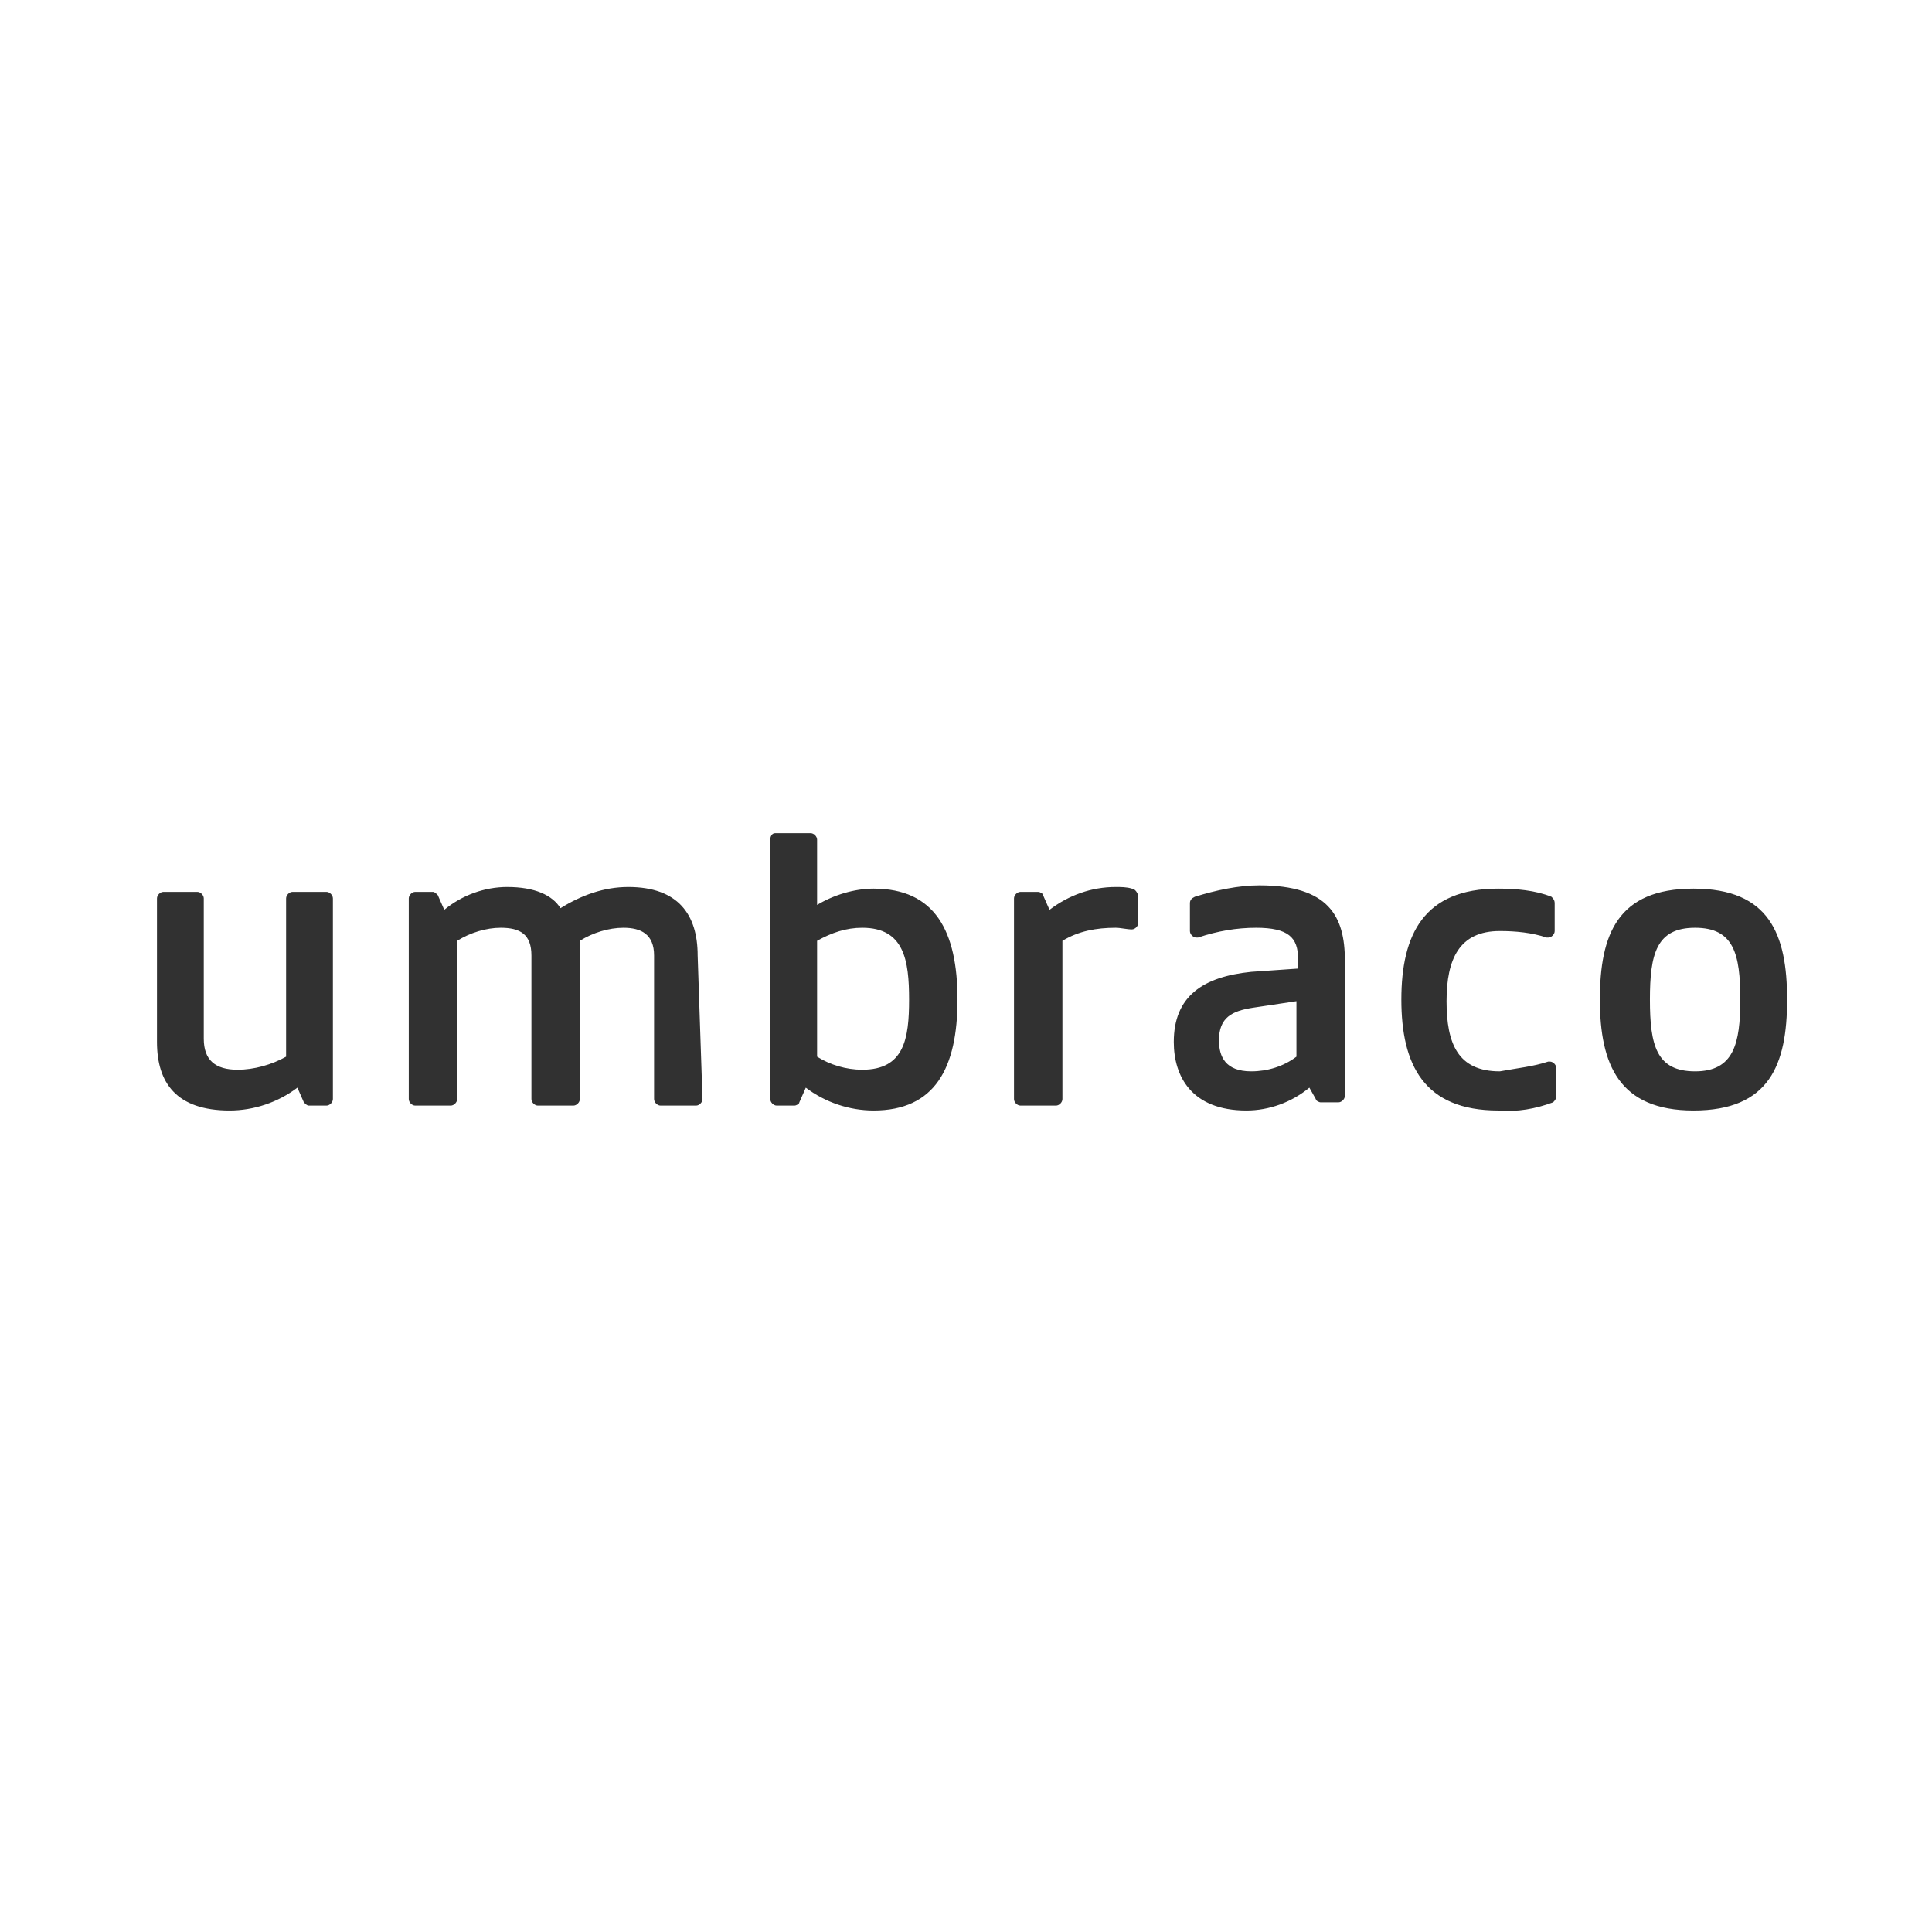 <svg width="160" height="160" viewBox="0 0 160 160" fill="none" xmlns="http://www.w3.org/2000/svg">
<path d="M132.495 82.779C132.495 77.376 133.965 73.593 140.248 73.593C146.53 73.593 148 77.376 148 82.779C148 88.183 146.53 91.966 140.248 91.966C134.099 91.966 132.495 88.183 132.495 82.779ZM144.124 82.779C144.124 78.997 143.589 76.835 140.381 76.835C137.173 76.835 136.639 78.997 136.639 82.779C136.639 86.562 137.173 88.723 140.381 88.723C143.589 88.723 144.124 86.427 144.124 82.779ZM25.163 91.29C25.297 91.425 25.431 91.56 25.564 91.56H27.035C27.302 91.56 27.569 91.29 27.569 91.02V74.404C27.569 74.133 27.302 73.863 27.035 73.863H24.228C23.96 73.863 23.693 74.133 23.693 74.404V87.507C22.49 88.183 21.02 88.588 19.683 88.588C17.812 88.588 16.876 87.778 16.876 86.022V74.404C16.876 74.133 16.609 73.863 16.342 73.863H13.535C13.267 73.863 13 74.133 13 74.404V86.292C13 89.669 14.604 91.966 19.015 91.966C21.02 91.966 23.025 91.29 24.629 90.074L25.163 91.29ZM57.777 79.132C57.777 75.755 56.173 73.458 52.03 73.458C50.025 73.458 48.154 74.133 46.416 75.214C45.748 74.133 44.277 73.458 42.005 73.458C40.134 73.458 38.262 74.133 36.792 75.349L36.257 74.133C36.124 73.998 35.99 73.863 35.856 73.863H34.386C34.119 73.863 33.852 74.133 33.852 74.404V91.02C33.852 91.29 34.119 91.56 34.386 91.56H37.327C37.594 91.56 37.861 91.29 37.861 91.02V77.916C38.931 77.241 40.267 76.835 41.47 76.835C43.074 76.835 44.01 77.376 44.01 79.132V91.02C44.01 91.29 44.277 91.56 44.545 91.56H47.485C47.752 91.56 48.02 91.29 48.02 91.02V77.916C49.089 77.241 50.426 76.835 51.629 76.835C53.099 76.835 54.168 77.376 54.168 79.132V91.02C54.168 91.29 54.436 91.56 54.703 91.56H57.644C57.911 91.56 58.178 91.29 58.178 91.02L57.777 79.132ZM66.733 90.074C68.337 91.29 70.342 91.966 72.347 91.966C77.426 91.966 79.297 88.453 79.297 82.779C79.297 77.106 77.426 73.593 72.347 73.593C70.743 73.593 69.005 74.133 67.668 74.944V69.54C67.668 69.27 67.401 69 67.134 69H64.193C63.926 69 63.792 69.27 63.792 69.54V91.02C63.792 91.29 64.059 91.56 64.327 91.56H65.797C65.931 91.56 66.198 91.425 66.198 91.29L66.733 90.074ZM71.411 88.588C70.074 88.588 68.738 88.183 67.668 87.507V77.916C68.871 77.241 70.074 76.835 71.411 76.835C74.886 76.835 75.287 79.537 75.287 82.779C75.287 86.022 74.886 88.588 71.411 88.588ZM93.733 76.97C93.332 76.97 92.797 76.835 92.396 76.835C90.792 76.835 89.322 77.106 87.985 77.916V91.02C87.985 91.29 87.718 91.56 87.451 91.56H84.51C84.243 91.56 83.975 91.29 83.975 91.02V74.404C83.975 74.133 84.243 73.863 84.51 73.863H85.98C86.114 73.863 86.381 73.998 86.381 74.133L86.916 75.349C88.52 74.133 90.391 73.458 92.396 73.458C92.797 73.458 93.332 73.458 93.733 73.593C94 73.593 94.267 73.998 94.267 74.269V76.43C94.267 76.7 94 76.97 93.733 76.97ZM103.757 83.455C102.02 83.725 100.951 84.265 100.951 86.157C100.951 87.507 101.485 88.723 103.624 88.723C104.96 88.723 106.297 88.318 107.366 87.507V82.914L103.757 83.455ZM108.436 90.074C106.965 91.29 105.094 91.966 103.223 91.966C98.678 91.966 97.208 89.129 97.208 86.292C97.208 82.509 99.614 80.888 103.624 80.483L107.5 80.213V79.402C107.5 77.646 106.698 76.835 104.025 76.835C102.421 76.835 100.817 77.106 99.213 77.646H99.079C98.812 77.646 98.545 77.376 98.545 77.106V74.809C98.545 74.539 98.678 74.404 98.945 74.269C100.683 73.728 102.554 73.323 104.292 73.323C110.04 73.323 111.376 75.89 111.376 79.537V90.75C111.376 91.02 111.109 91.29 110.842 91.29H109.371C109.238 91.29 108.97 91.155 108.97 91.02L108.436 90.074ZM128.218 87.913H128.351C128.619 87.913 128.886 88.183 128.886 88.453V90.75C128.886 91.02 128.752 91.155 128.619 91.29C127.149 91.831 125.678 92.101 124.074 91.966C117.926 91.966 116.054 88.183 116.054 82.779C116.054 77.376 117.926 73.593 124.074 73.593C125.545 73.593 127.149 73.728 128.485 74.269C128.619 74.404 128.752 74.539 128.752 74.809V77.106C128.752 77.376 128.485 77.646 128.218 77.646H128.084C126.881 77.241 125.545 77.106 124.208 77.106C120.866 77.106 119.797 79.402 119.797 82.914C119.797 86.427 120.733 88.723 124.208 88.723C125.678 88.453 127.015 88.318 128.218 87.913Z" fill="#313131"/>
</svg>
